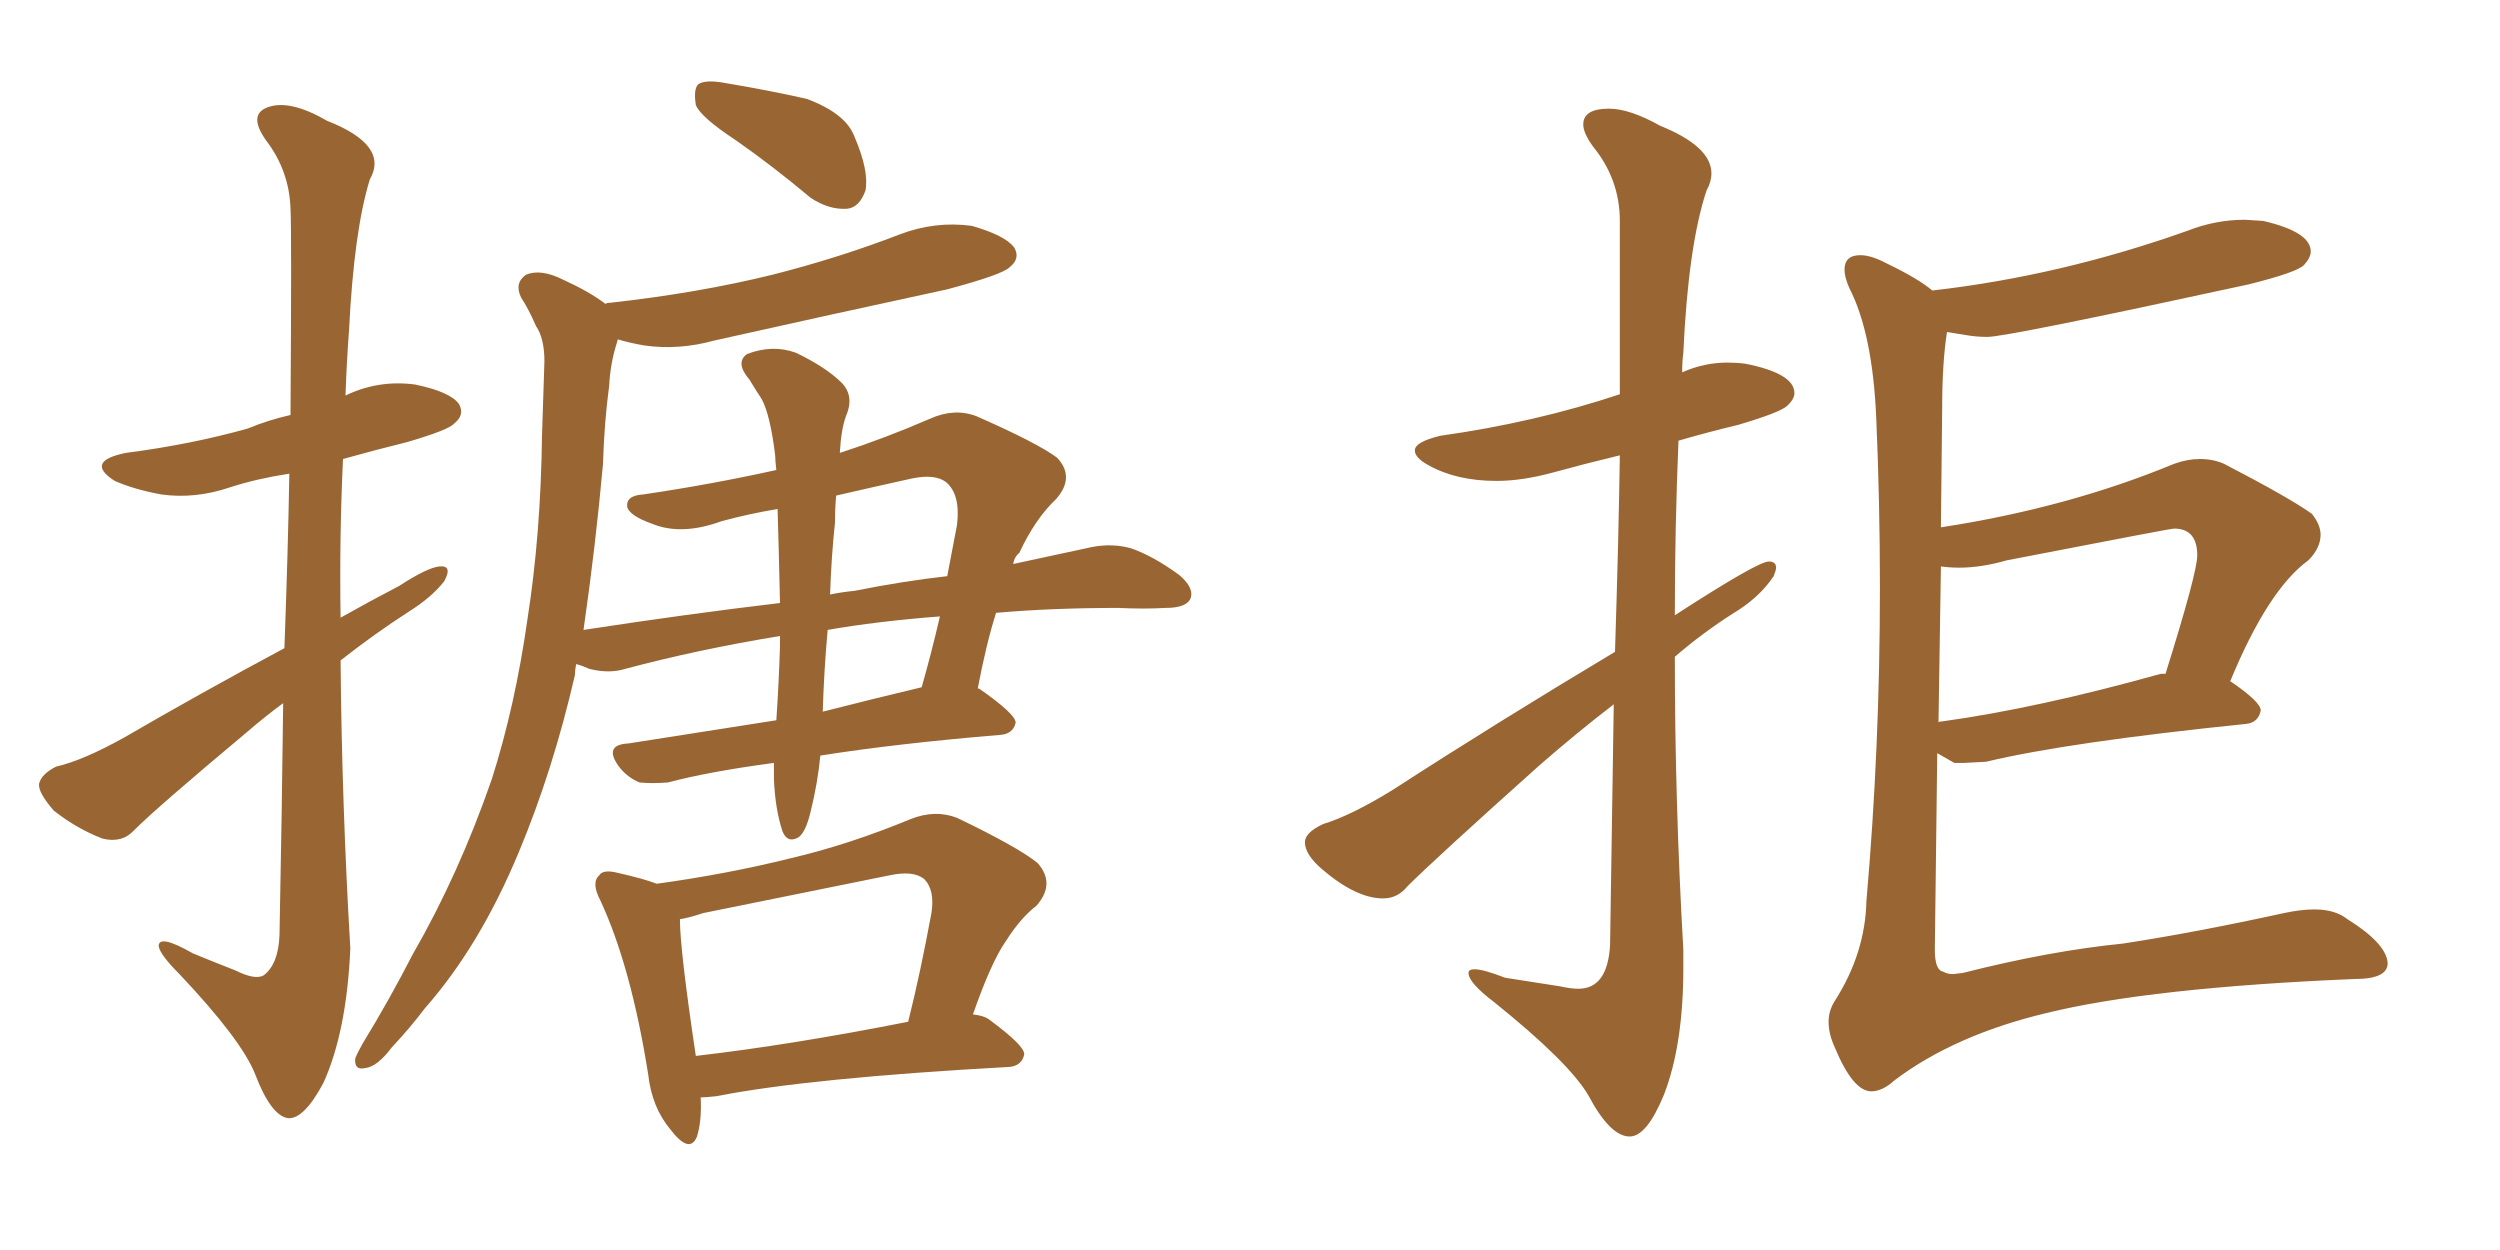 <svg xmlns="http://www.w3.org/2000/svg" xmlns:xlink="http://www.w3.org/1999/xlink" width="300" height="150"><path fill="#996633" padding="10" d="M34.13 77.78L34.13 77.78Q34.57 65.77 34.72 56.84L34.72 56.84Q30.91 57.42 27.69 58.45L27.69 58.45Q23.44 59.91 19.34 59.33L19.34 59.33Q16.11 58.74 13.77 57.71L13.77 57.71Q10.11 55.37 15.09 54.35L15.09 54.35Q23.00 53.32 29.74 51.42L29.74 51.42Q32.23 50.39 34.86 49.80L34.86 49.80Q35.01 27.69 34.86 25.05L34.86 25.05Q34.72 20.51 31.93 16.85L31.93 16.85Q29.74 13.77 32.08 12.89L32.08 12.89Q34.72 11.87 39.26 14.50L39.26 14.50Q46.73 17.43 44.38 21.53L44.38 21.53Q42.48 27.69 41.89 39.55L41.89 39.55Q41.60 43.36 41.46 47.46L41.46 47.46Q45.41 45.56 49.80 46.14L49.80 46.14Q54.05 47.02 55.08 48.49L55.08 48.49Q55.81 49.80 54.49 50.83L54.49 50.83Q53.91 51.56 48.93 53.03L48.93 53.03Q44.82 54.05 41.16 55.08L41.16 55.08Q40.72 64.45 40.87 74.12L40.87 74.12Q44.24 72.22 47.90 70.31L47.90 70.31Q51.27 68.12 52.73 67.97L52.73 67.97Q54.35 67.82 53.32 69.73L53.32 69.73Q51.86 71.63 49.07 73.39L49.07 73.39Q44.97 76.03 40.87 79.25L40.87 79.25Q41.02 96.53 42.04 113.82L42.04 113.82Q41.60 123.78 38.82 129.93L38.82 129.93Q36.47 134.33 34.57 134.18L34.57 134.18Q32.52 133.89 30.62 128.91L30.62 128.91Q29.00 124.80 21.53 116.89L21.53 116.89Q19.19 114.55 19.04 113.53L19.04 113.53Q19.04 112.06 23.14 114.40L23.14 114.40Q25.63 115.43 28.27 116.46L28.27 116.46Q30.62 117.63 31.64 117.04L31.64 117.04Q33.40 115.72 33.54 112.21L33.54 112.21Q33.84 96.83 33.98 84.38L33.98 84.38Q31.79 85.99 29.59 87.89L29.59 87.89Q18.90 96.83 16.11 99.61L16.11 99.61Q14.65 101.22 12.30 100.63L12.30 100.63Q9.23 99.46 6.45 97.27L6.45 97.27Q4.54 95.07 4.69 94.04L4.69 94.04Q4.98 92.87 6.74 91.99L6.74 91.99Q9.96 91.26 14.94 88.48L14.94 88.48Q24.02 83.20 34.13 77.78ZM88.33 16.85L88.33 16.85Q84.08 14.06 83.50 12.60L83.50 12.60Q83.20 10.69 83.79 10.11L83.79 10.11Q84.67 9.52 87.01 9.96L87.01 9.96Q92.29 10.84 96.83 11.87L96.83 11.87Q101.51 13.62 102.54 16.41L102.54 16.41Q104.30 20.51 103.86 22.85L103.86 22.85Q103.13 24.90 101.66 25.05L101.66 25.05Q99.46 25.20 97.27 23.73L97.27 23.73Q92.72 19.92 88.33 16.85ZM93.31 61.08L93.31 61.08Q89.79 61.67 86.57 62.55L86.57 62.55Q81.74 64.31 78.22 62.84L78.22 62.84Q75.73 61.96 75.29 60.94L75.29 60.94Q75 59.47 77.20 59.33L77.20 59.33Q85.25 58.15 93.16 56.40L93.16 56.40Q93.02 55.22 93.02 54.64L93.02 54.64Q92.43 49.80 91.41 47.90L91.41 47.90Q90.82 47.02 89.94 45.56L89.94 45.56Q88.18 43.51 89.65 42.48L89.65 42.48Q92.72 41.31 95.51 42.33L95.51 42.33Q99.17 44.09 101.07 46.00L101.07 46.00Q102.54 47.61 101.51 49.95L101.51 49.95Q100.93 51.56 100.78 54.35L100.78 54.35Q106.20 52.59 111.62 50.24L111.62 50.24Q114.55 48.93 117.19 49.95L117.19 49.95Q124.51 53.17 126.86 54.93L126.86 54.93Q129.05 57.28 126.71 59.91L126.71 59.91Q124.22 62.26 122.31 66.36L122.31 66.36Q121.73 66.80 121.58 67.68L121.58 67.68Q127.00 66.50 131.10 65.63L131.10 65.63Q133.45 65.19 135.64 65.77L135.64 65.77Q138.28 66.65 141.50 68.99L141.50 68.99Q143.41 70.61 142.82 71.92L142.82 71.92Q142.24 72.95 139.89 72.95L139.89 72.95Q137.26 73.10 134.18 72.95L134.18 72.95Q126.27 72.95 119.53 73.54L119.53 73.54Q118.36 77.20 117.33 82.62L117.33 82.62Q117.48 82.62 117.48 82.62L117.48 82.62Q121.88 85.69 121.88 86.72L121.88 86.72Q121.58 88.04 120.12 88.18L120.12 88.18Q107.67 89.21 98.44 90.67L98.44 90.67Q98.14 93.90 97.27 97.41L97.27 97.41Q96.68 99.90 95.80 100.49L95.80 100.49Q94.48 101.22 93.90 99.76L93.90 99.76Q93.02 97.12 92.87 93.46L92.87 93.46Q92.87 92.43 92.87 91.55L92.87 91.55Q85.11 92.58 80.13 93.90L80.13 93.90Q78.22 94.04 76.76 93.90L76.76 93.90Q75.29 93.31 74.27 91.99L74.27 91.99Q72.36 89.36 75.44 89.21L75.44 89.21Q83.79 87.89 93.16 86.43L93.16 86.43Q93.46 82.03 93.60 77.49L93.60 77.49Q93.60 76.76 93.60 76.32L93.60 76.32Q83.79 77.93 75 80.27L75 80.27Q73.10 80.86 70.75 80.27L70.75 80.27Q69.73 79.83 69.14 79.69L69.14 79.69Q68.99 80.42 68.99 81.01L68.99 81.01Q66.36 92.43 62.26 102.25L62.26 102.25Q57.57 113.53 50.98 121.00L50.98 121.00Q49.22 123.34 47.02 125.68L47.02 125.68Q45.26 128.03 43.80 128.17L43.80 128.17Q42.48 128.47 42.63 127.00L42.63 127.00Q42.92 126.27 43.51 125.24L43.51 125.24Q46.73 119.97 49.51 114.55L49.51 114.55Q55.08 104.88 59.03 93.46L59.03 93.46Q61.82 84.67 63.28 74.41L63.28 74.41Q64.89 64.16 65.04 52.29L65.04 52.29Q65.19 47.46 65.33 43.36L65.33 43.36Q65.33 40.58 64.31 39.11L64.31 39.11Q63.43 37.06 62.55 35.74L62.55 35.74Q61.67 33.98 63.13 32.96L63.13 32.96Q64.89 32.23 67.53 33.54L67.53 33.54Q70.75 35.01 72.66 36.47L72.66 36.47Q72.80 36.33 73.24 36.33L73.24 36.33Q83.79 35.16 92.72 32.96L92.72 32.96Q100.78 30.91 107.96 28.13L107.96 28.13Q112.21 26.51 116.60 27.10L116.60 27.10Q120.70 28.27 121.73 29.74L121.73 29.74Q122.46 31.05 121.14 32.08L121.14 32.08Q120.26 32.96 113.67 34.72L113.67 34.72Q99.46 37.79 85.69 40.87L85.69 40.87Q81.45 42.04 77.34 41.46L77.34 41.46Q75.59 41.16 74.12 40.72L74.12 40.72Q74.12 40.87 73.97 41.31L73.97 41.31Q73.24 43.65 73.10 46.29L73.10 46.29Q72.51 50.68 72.36 55.66L72.36 55.66Q71.48 65.48 70.02 75.59L70.02 75.59Q82.47 73.68 93.60 72.36L93.60 72.36Q93.46 66.06 93.31 61.08ZM99.32 75.59L99.32 75.59Q98.88 80.42 98.73 85.40L98.73 85.40Q104.44 83.94 110.60 82.47L110.60 82.47Q111.77 78.37 112.79 73.97L112.79 73.97Q105.18 74.56 99.32 75.59ZM100.20 62.70L100.20 62.70Q99.76 66.80 99.61 71.34L99.61 71.34Q101.07 71.04 102.54 70.90L102.54 70.90Q108.40 69.73 113.67 69.14L113.67 69.14Q114.26 66.06 114.84 62.99L114.84 62.99Q115.28 59.33 113.53 57.86L113.53 57.86Q112.21 56.84 109.42 57.42L109.42 57.42Q104.74 58.45 100.34 59.47L100.34 59.47Q100.20 60.94 100.20 62.70ZM84.08 131.69L84.08 131.69Q84.23 134.47 83.64 136.38L83.64 136.38Q82.76 138.57 80.42 135.50L80.42 135.50Q78.22 132.86 77.78 128.91L77.78 128.91Q75.73 116.02 72.07 108.11L72.07 108.11Q70.90 105.91 71.92 105.03L71.92 105.03Q72.36 104.30 74.12 104.74L74.12 104.74Q77.34 105.47 78.81 106.05L78.81 106.05Q87.30 104.88 94.92 102.98L94.92 102.98Q101.81 101.37 109.28 98.29L109.28 98.29Q112.21 97.12 114.84 98.14L114.84 98.14Q122.17 101.66 124.51 103.56L124.51 103.56Q126.71 106.05 124.37 108.69L124.37 108.69Q122.46 110.16 120.70 112.94L120.70 112.94Q118.95 115.43 116.75 121.73L116.75 121.73Q118.07 121.88 118.65 122.31L118.65 122.31Q123.05 125.54 122.90 126.56L122.90 126.56Q122.61 127.88 121.14 128.03L121.14 128.03Q97.12 129.35 85.99 131.54L85.99 131.54Q84.67 131.69 84.08 131.69ZM83.50 126.71L83.50 126.71L83.50 126.71Q94.92 125.39 108.98 122.61L108.98 122.61Q110.45 116.75 111.77 109.57L111.77 109.57Q112.21 106.79 110.89 105.47L110.89 105.47Q109.57 104.44 106.79 105.03L106.79 105.03Q95.95 107.23 84.38 109.57L84.38 109.57Q82.62 110.16 81.59 110.30L81.59 110.30Q81.59 113.96 83.50 126.71ZM195.56 136.38L195.56 136.38Q193.21 136.38 190.58 131.40L190.58 131.40Q188.23 127.44 179.30 120.26L179.30 120.26Q176.22 117.92 176.22 116.75L176.22 116.75Q176.22 116.31 176.95 116.31L176.95 116.31Q177.98 116.31 180.62 117.33L180.62 117.33L187.21 118.36Q188.53 118.65 189.40 118.65L189.40 118.65Q192.92 118.65 193.21 113.38L193.21 113.38L193.65 84.52Q189.26 87.89 184.72 91.85L184.72 91.85Q172.12 103.13 168.90 106.35L168.90 106.35Q167.72 107.81 165.97 107.81L165.97 107.81Q162.74 107.81 158.64 104.30L158.64 104.30Q156.59 102.54 156.59 101.07L156.59 101.07Q156.59 99.90 158.79 98.88L158.79 98.88Q162.16 97.85 167.14 94.78L167.14 94.78Q179.59 86.72 193.80 78.22L193.80 78.22Q194.24 64.45 194.38 54.64L194.38 54.64Q190.14 55.66 186.40 56.69Q182.67 57.71 179.59 57.71L179.59 57.71Q174.76 57.71 171.39 55.81L171.39 55.81Q169.78 54.93 169.78 54.05L169.78 54.05Q169.78 53.03 172.85 52.29L172.85 52.29Q184.28 50.68 194.38 47.31L194.38 47.31L194.38 26.51Q194.38 21.53 191.16 17.58L191.16 17.58Q189.99 15.97 189.99 14.94L189.99 14.94Q189.99 13.04 193.07 13.04L193.07 13.04Q195.56 13.04 199.22 15.09L199.22 15.09Q205.37 17.58 205.37 20.80L205.37 20.80Q205.37 21.83 204.79 22.85L204.79 22.85Q202.59 29.44 202.00 42.33L202.00 42.33Q201.86 43.36 201.86 44.68L201.86 44.68Q204.49 43.51 207.28 43.51L207.28 43.51Q208.45 43.51 209.47 43.65L209.47 43.65Q215.33 44.82 215.33 47.17L215.33 47.17Q215.33 47.90 214.45 48.71Q213.57 49.51 208.59 50.98L208.59 50.98Q204.93 51.86 201.42 52.88L201.42 52.88Q200.98 63.28 200.98 73.83L200.98 73.83Q210.94 67.38 212.26 67.38L212.26 67.38Q213.13 67.38 213.13 68.12L213.13 68.12Q213.13 68.41 212.84 69.14L212.84 69.14Q211.08 71.78 207.86 73.68L207.86 73.68Q204.20 76.03 200.98 78.81L200.98 78.81Q200.98 96.24 202.00 113.96L202.00 113.96L202.00 116.16Q202.00 125.39 199.66 131.40L199.66 131.40Q197.61 136.38 195.56 136.38ZM224.56 130.96L224.56 130.96Q222.36 130.96 220.17 125.68L220.17 125.68Q219.43 124.07 219.43 122.61L219.43 122.61Q219.43 121.29 220.17 120.12L220.17 120.12Q223.83 114.40 223.97 108.11L223.97 108.11Q225.59 89.65 225.59 70.46L225.59 70.46Q225.59 60.35 225.15 50.17Q224.71 39.99 221.92 34.57L221.92 34.57Q221.34 33.25 221.34 32.37L221.34 32.37Q221.34 30.62 223.24 30.62L223.24 30.62Q224.56 30.62 226.46 31.64L226.46 31.64Q230.13 33.40 231.88 34.86L231.88 34.86Q247.27 33.11 262.50 27.69L262.50 27.69Q265.87 26.37 269.38 26.37L269.38 26.37L271.58 26.51Q277.29 27.83 277.29 30.18L277.29 30.18Q277.29 30.91 276.49 31.79Q275.68 32.67 269.82 34.13L269.82 34.13Q240.82 40.43 238.48 40.43L238.48 40.43Q237.16 40.43 235.91 40.21Q234.67 39.99 233.64 39.84L233.64 39.84Q233.06 43.51 233.06 49.07L233.06 49.07L232.91 63.28Q248.14 60.94 260.89 55.66L260.89 55.66Q262.50 55.08 263.96 55.08L263.96 55.08Q265.58 55.08 266.89 55.66L266.89 55.66Q274.80 59.77 277.44 61.67L277.44 61.67Q278.47 62.99 278.47 64.16L278.47 64.16Q278.47 65.77 277.00 67.24L277.00 67.24Q272.17 70.75 267.63 81.74L267.63 81.74Q271.29 84.23 271.29 85.25L271.29 85.25Q271.00 86.72 269.53 86.87L269.53 86.87Q248.14 89.06 238.33 91.41L238.33 91.41L235.69 91.55L234.52 91.55L232.47 90.38L232.18 113.96Q232.18 116.46 233.20 116.60L233.20 116.60Q233.64 116.89 234.38 116.89L234.38 116.89L235.55 116.75Q245.95 114.11 254.74 113.23L254.74 113.23Q263.38 111.91 274.07 109.57L274.07 109.57Q276.12 109.13 277.73 109.13L277.73 109.13Q280.22 109.13 281.69 110.30L281.69 110.30Q286.38 113.23 286.52 115.58L286.52 115.58Q286.52 117.48 282.57 117.48L282.57 117.48Q257.96 118.51 245.51 121.58L245.51 121.58Q234.52 124.22 227.34 129.64L227.34 129.64Q225.88 130.96 224.56 130.96ZM232.91 67.97L232.62 86.72Q232.62 86.57 233.06 86.57L233.06 86.57Q244.63 84.96 259.28 80.86L259.28 80.86L259.86 80.86Q263.67 68.70 263.67 66.65L263.67 66.65Q263.67 63.43 260.89 63.43L260.89 63.43Q260.45 63.43 240.82 67.24L240.82 67.24Q237.74 68.12 235.11 68.12L235.11 68.12Q233.94 68.12 232.91 67.97L232.91 67.97Z"/></svg>